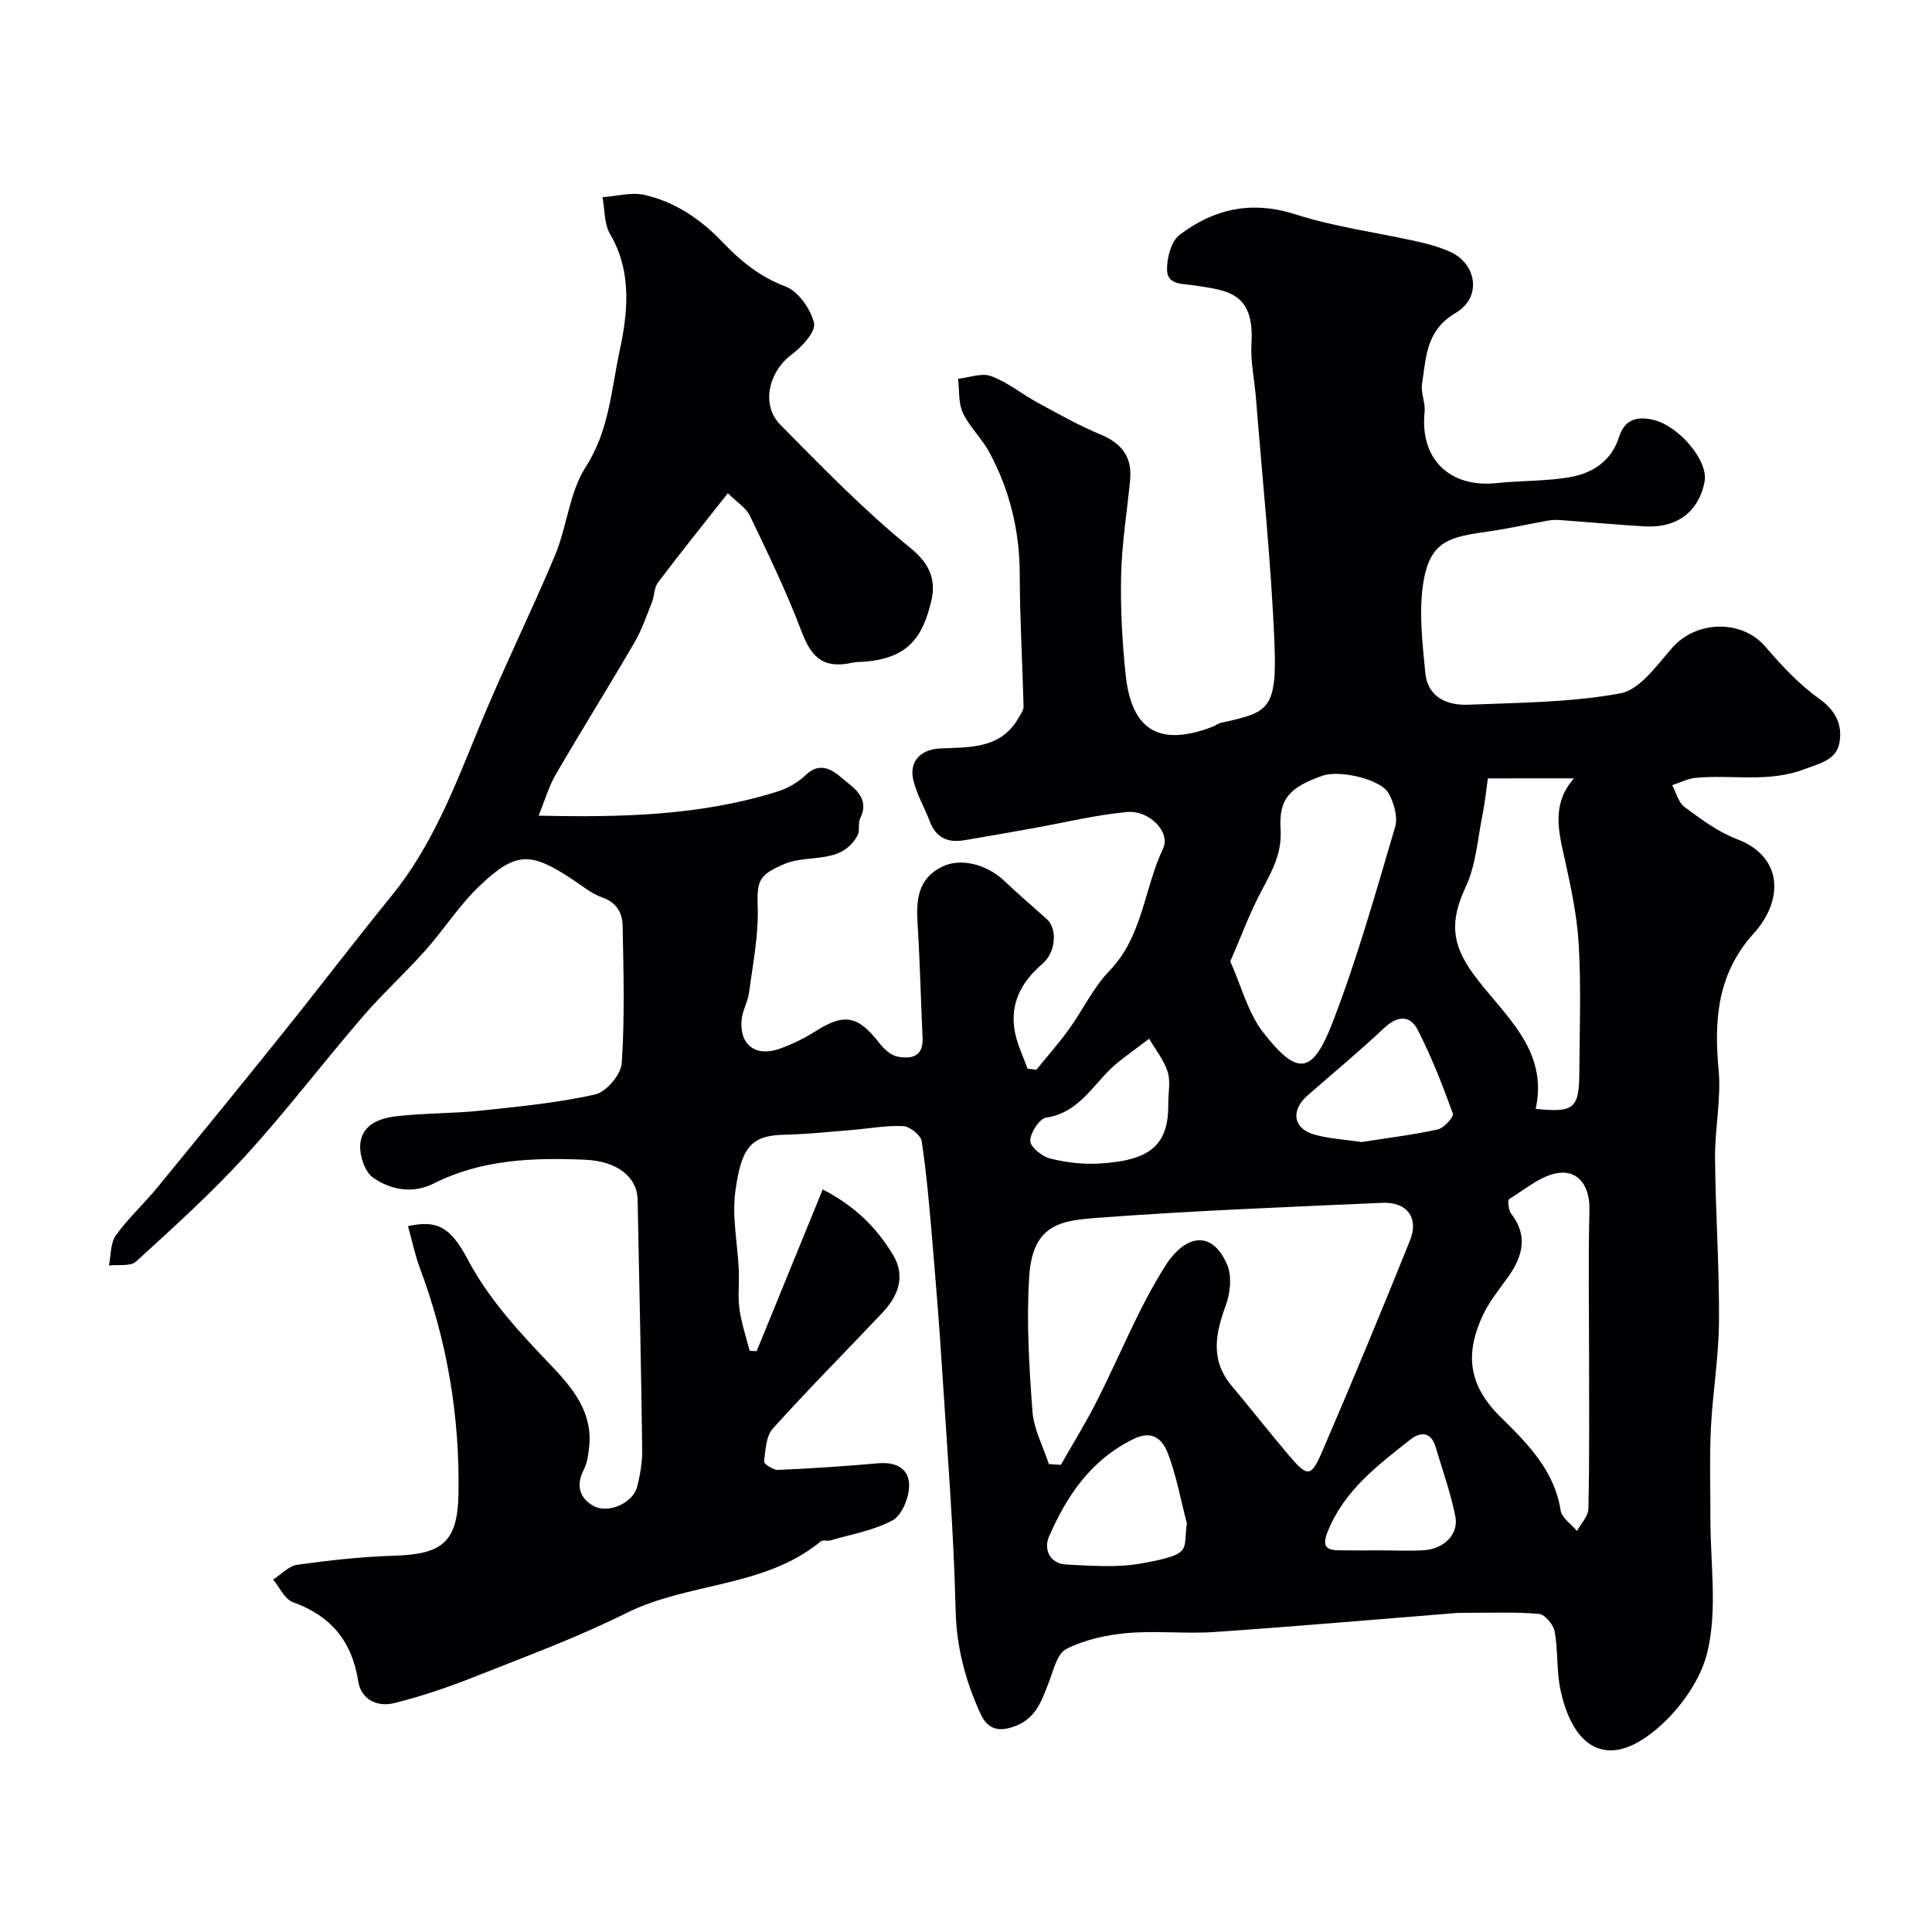 <svg enable-background="new 0 0 400 400" viewBox="0 0 400 400" xmlns="http://www.w3.org/2000/svg"><path d="m156.66 279.74c4.51-11.04 9.02-22.08 13.68-33.49 6.99 3.65 11.24 8.12 14.5 13.47 2.72 4.46 1.16 8.56-2.13 12.04-7.55 8.02-15.34 15.82-22.7 24.01-1.43 1.58-1.54 4.5-1.81 6.85-.06.48 1.9 1.75 2.89 1.71 6.91-.3 13.82-.76 20.72-1.37 3.82-.34 6.56 1.16 6.41 4.9-.1 2.42-1.54 5.9-3.44 6.92-3.91 2.1-8.53 2.88-12.88 4.15-.62.18-1.54-.16-1.95.19-11.71 9.64-27.41 8.42-40.35 14.88-10.08 5.03-20.72 8.95-31.21 13.11-5.46 2.16-11.07 4.08-16.77 5.5-3.42.85-6.84-.65-7.45-4.51-1.29-8.29-5.64-13.56-13.54-16.39-1.7-.61-2.74-3.07-4.08-4.68 1.67-1.07 3.25-2.83 5.04-3.07 6.65-.92 13.35-1.67 20.06-1.87 9.87-.3 13.09-2.78 13.27-12.74.29-16.02-2.32-31.63-7.95-46.7-1.06-2.83-1.67-5.82-2.5-8.79 5.91-1.28 8.72 0 12.39 6.93 4.48 8.44 10.84 15.2 17.32 21.99 4.41 4.63 8.56 9.65 7.8 16.77-.17 1.6-.38 3.31-1.1 4.7-1.7 3.28-.88 5.98 2.05 7.56 3.09 1.66 8.12-.68 8.97-3.94.65-2.51 1.09-5.16 1.06-7.74-.23-17.27-.6-34.54-.95-51.8-.09-4.5-4.05-7.93-10.9-8.22-10.69-.45-21.36-.1-31.29 4.91-4.34 2.19-8.9 1.37-12.59-1.21-1.67-1.17-2.75-4.39-2.66-6.61.19-4.38 4.03-5.7 7.63-6.11 5.73-.65 11.54-.54 17.28-1.14 7.95-.84 15.97-1.61 23.74-3.35 2.3-.52 5.36-4.14 5.51-6.51.63-9.46.36-18.98.18-28.48-.05-2.61-1.28-4.78-4.23-5.81-2.11-.74-3.97-2.25-5.86-3.52-8.87-5.94-11.92-6.07-19.43 1.04-4.26 4.03-7.47 9.14-11.4 13.54-4.19 4.7-8.89 8.97-12.99 13.74-8.16 9.48-15.75 19.47-24.17 28.69-7.08 7.75-14.91 14.82-22.67 21.91-1.15 1.05-3.7.58-5.61.81.44-2.1.29-4.62 1.43-6.23 2.47-3.48 5.7-6.4 8.42-9.71 8.74-10.65 17.45-21.33 26.07-32.07 7.59-9.45 14.93-19.1 22.58-28.5 8.39-10.31 13.04-22.46 17.99-34.56 4.97-12.13 10.81-23.9 15.88-35.99 2.49-5.96 2.96-13.02 6.35-18.28 4.85-7.51 5.29-16 7.01-23.99 1.67-7.73 2.66-16.36-1.96-24.19-1.25-2.12-1.09-5.08-1.58-7.66 2.9-.2 5.96-1.09 8.68-.48 6.32 1.43 11.62 5.01 16.1 9.7 3.76 3.94 7.74 7.24 13.08 9.25 2.67 1 5.25 4.67 5.93 7.59.41 1.76-2.5 4.94-4.62 6.51-4.75 3.52-6.44 10.4-2.33 14.56 8.68 8.78 17.32 17.7 26.88 25.46 4.17 3.38 5.34 6.77 4.37 10.93-1.82 7.8-4.99 11.89-13.73 12.64-.82.07-1.67.02-2.47.19-6.01 1.32-8.55-.77-10.74-6.59-3.06-8.11-6.87-15.95-10.62-23.78-.8-1.68-2.71-2.84-4.57-4.7-5.19 6.59-9.92 12.45-14.46 18.47-.82 1.08-.74 2.8-1.27 4.14-1.13 2.83-2.12 5.76-3.65 8.37-5.33 9.14-10.94 18.12-16.26 27.26-1.43 2.46-2.23 5.29-3.54 8.52 17.22.39 33.59 0 49.48-5 2.12-.67 4.27-1.91 5.87-3.45 2.9-2.79 5.53-.99 7.39.62 2.33 2.01 5.96 4.01 3.83 8.4-.49 1.01-.02 2.52-.54 3.5-3.31 6.17-10.13 3.79-15.14 5.94-5.3 2.27-5.72 3.37-5.54 9 .19 5.84-1.01 11.73-1.78 17.58-.25 1.91-1.35 3.72-1.54 5.63-.52 5.2 2.87 7.82 7.88 6.04 2.57-.92 5.09-2.15 7.39-3.61 5.97-3.79 8.81-3.29 13.23 2.43.94 1.21 2.36 2.51 3.76 2.8 2.78.56 5.37.08 5.2-3.83-.36-7.93-.55-15.87-1.04-23.79-.3-4.87.07-9.23 5.1-11.7 3.76-1.84 9.14-.57 12.86 2.95 2.87 2.72 5.88 5.29 8.82 7.93 2.16 1.94 1.92 6.79-.91 9.22-4.34 3.72-6.74 8.15-5.77 13.85.46 2.69 1.74 5.25 2.66 7.86.61.08 1.22.16 1.83.25 2.27-2.8 4.68-5.51 6.78-8.43 2.86-3.96 4.99-8.58 8.34-12.04 6.93-7.15 7.16-17.01 11.12-25.33 1.61-3.38-2.81-8-7.48-7.57-6.46.6-12.84 2.17-19.25 3.32-4.82.86-9.63 1.73-14.46 2.53-3.32.55-5.81-.48-7.09-3.86-1.08-2.86-2.69-5.58-3.41-8.52-.96-3.93 1.47-6.44 5.56-6.63 6.16-.28 12.65.13 16.3-6.49.38-.69.97-1.45.95-2.16-.23-9.1-.78-18.2-.79-27.3-.01-9.06-2.06-17.53-6.33-25.43-1.55-2.86-4.09-5.2-5.45-8.11-.96-2.05-.7-4.68-.99-7.05 2.3-.24 4.9-1.27 6.84-.55 3.42 1.27 6.37 3.72 9.63 5.49 4.27 2.32 8.51 4.73 12.99 6.58 4.42 1.83 6.62 4.67 6.16 9.44-.63 6.53-1.71 13.05-1.86 19.59-.16 6.94.21 13.94.95 20.84 1.23 11.49 7.07 14.81 17.95 10.67.61-.23 1.15-.69 1.77-.83 9.72-2.15 11.65-2.52 11.07-16.54-.7-16.92-2.49-33.8-3.83-50.7-.3-3.77-1.15-7.56-.93-11.29.62-10.55-4.86-10.98-11.85-12.03-2.54-.38-5.58-.09-5.63-3.25-.04-2.44.85-5.88 2.6-7.21 7.11-5.39 14.9-7.16 23.96-4.26 8.16 2.62 16.8 3.74 25.21 5.62 2.36.53 4.76 1.18 6.94 2.19 5.5 2.55 6.44 9.47 1.06 12.6-6.17 3.59-6.12 9.2-6.97 14.71-.29 1.86.73 3.9.53 5.8-1.02 9.64 5.09 15.76 14.92 14.73 4.92-.52 9.92-.38 14.78-1.16 4.88-.79 8.91-3.21 10.56-8.4 1.17-3.68 3.8-4.37 7.3-3.48 5.09 1.28 11.21 8.38 10.41 12.72-.97 5.24-4.72 9.73-12.45 9.28-5.74-.34-11.47-.87-17.21-1.29-.88-.06-1.78-.08-2.64.07-3.99.71-7.95 1.62-11.95 2.2-8.33 1.21-12.7 1.68-14.06 11.17-.85 5.91-.09 12.12.48 18.15.48 5.04 4.46 6.8 8.86 6.62 10.54-.42 21.22-.45 31.53-2.35 4.04-.75 7.55-5.81 10.72-9.42 5.04-5.74 14.48-5.89 19.29-.26 3.36 3.93 7 7.83 11.18 10.81 3.52 2.51 4.83 5.56 4.15 9.17-.66 3.48-3.97 4.16-7.19 5.39-7.51 2.87-15.09 1.08-22.59 1.81-1.64.16-3.22.99-4.83 1.51.83 1.54 1.29 3.59 2.57 4.53 3.4 2.51 6.92 5.15 10.82 6.63 9.94 3.8 9.41 13.01 3.52 19.5-7.52 8.29-8.28 17.81-7.3 28.27.56 6.02-.79 12.19-.74 18.29.1 11.27.9 22.54.82 33.8-.05 7.38-1.31 14.74-1.68 22.13-.3 6.14-.08 12.31-.1 18.47-.03 9.36 1.51 19.1-.64 27.94-1.6 6.55-6.92 13.49-12.55 17.45-8.59 6.04-15.24 2.18-17.82-9.55-.88-3.98-.51-8.22-1.23-12.24-.26-1.41-2-3.52-3.22-3.63-4.82-.44-9.7-.22-14.56-.24-1 0-2 0-3 .08-16.56 1.32-33.1 2.77-49.67 3.9-6 .41-12.08-.31-18.06.22-4.3.38-8.8 1.37-12.61 3.3-1.93.98-2.69 4.55-3.68 7.08-1.41 3.62-2.59 7.19-6.74 8.82-3.35 1.32-5.78.91-7.33-2.48-3.12-6.81-4.98-13.75-5.16-21.47-.4-16.65-1.75-33.28-2.8-49.9-.56-8.87-1.28-17.74-2.03-26.6-.59-6.87-1.16-13.75-2.19-20.56-.19-1.27-2.44-3.08-3.82-3.15-3.57-.17-7.17.53-10.76.81-4.61.37-9.22.88-13.84.97-7.06.14-8.91 2.78-10.15 11.61-.75 5.34.46 10.96.7 16.45.12 2.68-.23 5.41.14 8.05.4 2.92 1.38 5.76 2.11 8.63.46.04.95.05 1.45.07zm60.5 23.39c.83.05 1.65.1 2.48.15 2.46-4.33 5.1-8.57 7.35-13.01 4.78-9.39 8.66-19.32 14.26-28.17 4.03-6.36 9.63-7.7 12.83-.23 1.01 2.35.64 5.84-.29 8.37-2.14 5.86-3.25 11.33 1.17 16.62 3.99 4.78 7.84 9.68 11.86 14.42 3.91 4.61 4.6 4.65 6.99-.9 6.21-14.43 12.23-28.94 18.1-43.52 1.91-4.73-.59-8.06-5.75-7.83-19.79.89-39.59 1.64-59.34 3.14-7.22.55-13.04 1.4-13.73 12.07-.6 9.25-.02 18.62.66 27.89.26 3.75 2.22 7.34 3.41 11zm37.56-104.08c2.33 5.2 3.66 10.65 6.8 14.68 7.03 9.04 10.17 8.79 14.29-1.82 5.14-13.25 8.99-27.02 13.03-40.68.61-2.06-.23-5.02-1.36-7.01-1.65-2.93-10.16-4.83-13.59-3.64-6.86 2.39-9.16 4.8-8.76 11.12.32 4.97-1.8 8.7-3.96 12.76-2.4 4.5-4.17 9.34-6.45 14.59zm53.32-37.89c-.36 2.56-.59 4.98-1.07 7.35-1.03 5.08-1.37 10.53-3.51 15.12-3.25 6.97-3.03 11.75 1.61 18.07 6.18 8.43 15.59 15.46 12.88 27.87 7.88.84 8.98-.06 9.03-7.37.06-8.83.38-17.67-.11-26.48-.33-5.98-1.6-11.94-2.9-17.81-1.26-5.74-2.83-11.33 1.89-16.76-6.09.01-11.54.01-17.82.01zm20.96 119.8c0-10.14-.19-20.29.08-30.42.12-4.68-2.06-8.1-6.11-7.73-3.66.34-7.11 3.37-10.51 5.45-.37.22-.15 2.28.41 3.01 3.52 4.57 2.42 8.78-.57 13.02-1.87 2.66-4.01 5.22-5.35 8.14-3.09 6.74-3.74 13.6 3.64 20.86 5.52 5.44 11.21 11.02 12.52 19.42.24 1.56 2.22 2.85 3.39 4.26.82-1.53 2.33-3.05 2.36-4.59.24-10.47.14-20.94.14-31.42zm-83.27 34.44c-1.27-4.85-2.16-9.85-3.94-14.5-1.01-2.64-2.98-4.95-6.99-3.02-8.87 4.28-13.91 11.75-17.62 20.27-1.12 2.58.12 5.6 3.59 5.77 5.16.25 10.48.68 15.5-.22 10.93-1.96 8.6-2.73 9.46-8.3zm36.19-78.95c5.18-.82 10.53-1.47 15.77-2.62 1.28-.28 3.35-2.6 3.11-3.27-2.14-5.9-4.43-11.8-7.3-17.38-1.57-3.04-4.18-2.93-6.92-.35-5.13 4.84-10.58 9.34-15.89 13.99-3.48 3.06-2.97 6.8 1.33 8.05 3.1.9 6.41 1.05 9.9 1.58zm-40.04-8.1c0-2.16.5-4.49-.13-6.45-.79-2.44-2.51-4.57-3.83-6.84-2.1 1.59-4.23 3.14-6.3 4.76-4.95 3.87-7.69 10.48-15.02 11.57-1.4.21-3.28 3.12-3.3 4.8-.02 1.25 2.44 3.24 4.1 3.66 3.29.83 6.83 1.25 10.21 1.05 10.79-.64 14.39-3.96 14.27-12.55zm44.06 92.64c2.98 0 5.98.16 8.94-.04 4.07-.27 7.15-3.31 6.44-6.95-.96-4.87-2.66-9.59-4.07-14.36-.93-3.16-3.07-3.31-5.26-1.59-6.79 5.36-13.72 10.56-17.12 19.09-1.3 3.27-.07 3.82 2.61 3.84 2.83.04 5.64.02 8.46.01z" fill="#010103"/></svg>